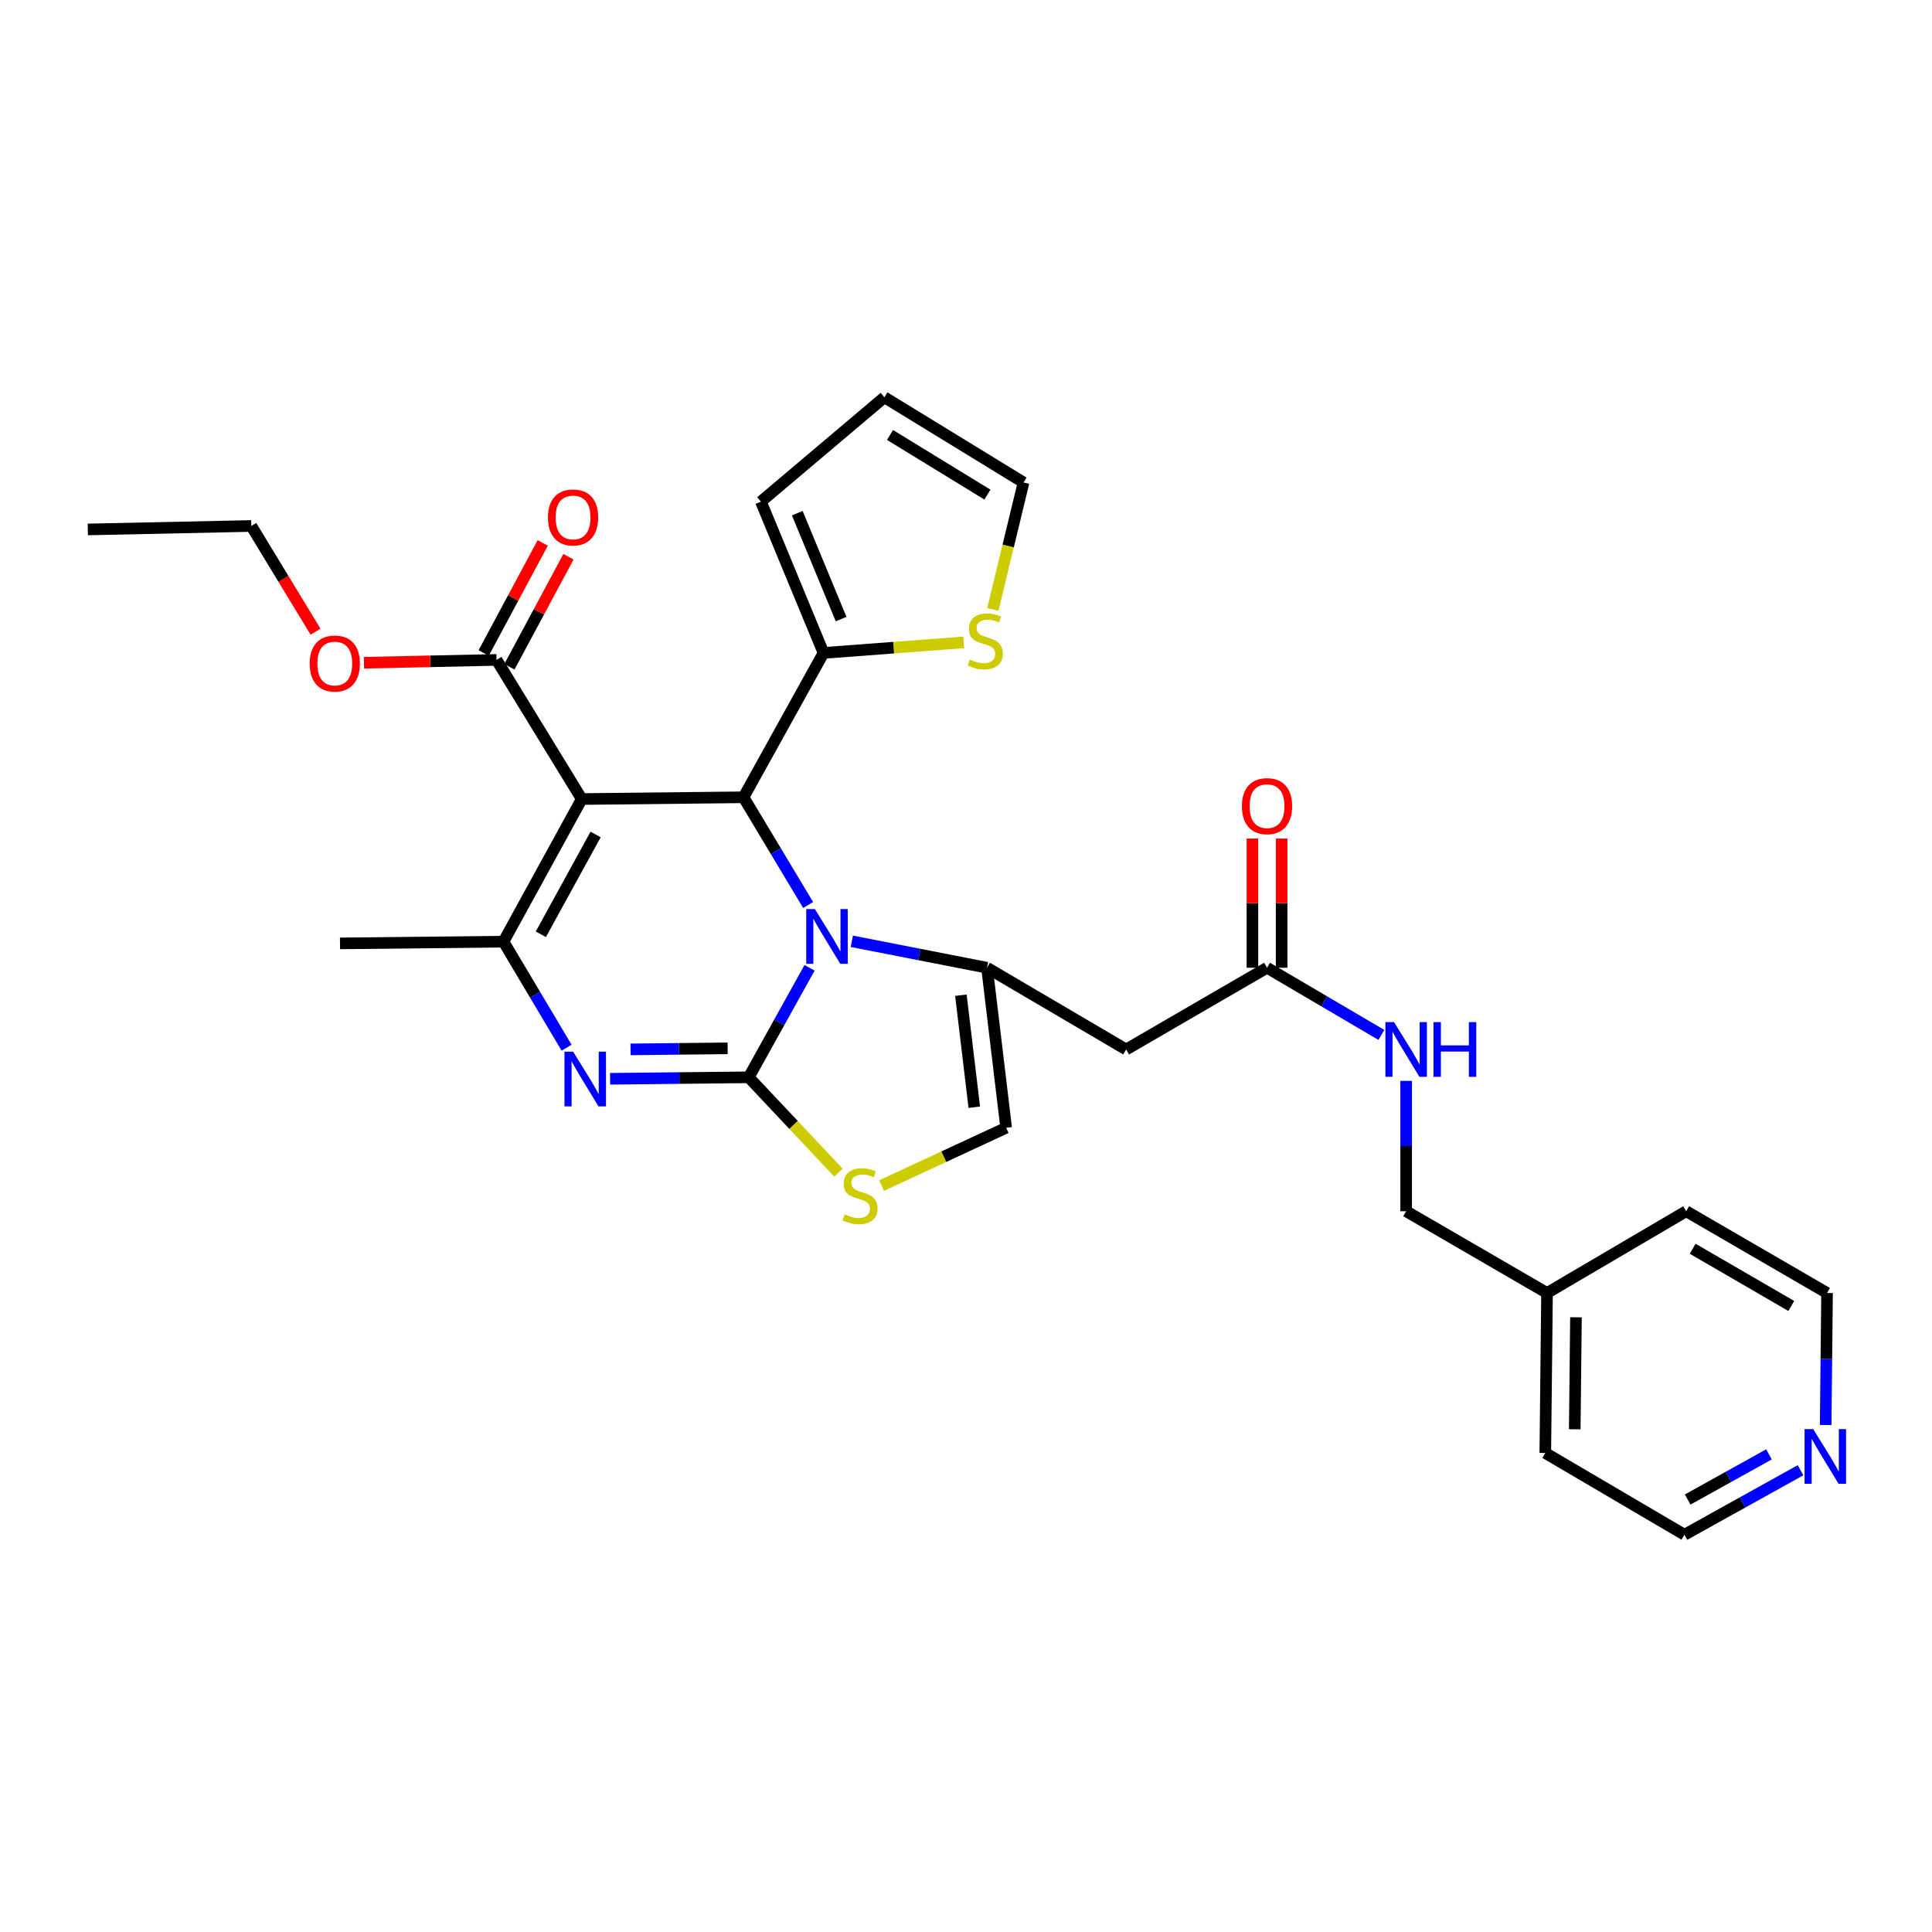 <?xml version='1.0' encoding='iso-8859-1'?>
<svg version='1.1' baseProfile='full'
              xmlns='http://www.w3.org/2000/svg'
                      xmlns:rdkit='http://www.rdkit.org/xml'
                      xmlns:xlink='http://www.w3.org/1999/xlink'
                  xml:space='preserve'
width='1000px' height='1000px' viewBox='0 0 1000 1000'>
<!-- END OF HEADER -->
<rect style='opacity:1.0;fill:#FFFFFF;stroke:none' width='1000' height='1000' x='0' y='0'> </rect>
<path class='bond-0' d='M 931.957,760.988 L 901.911,777.679' style='fill:none;fill-rule:evenodd;stroke:#0000FF;stroke-width:6px;stroke-linecap:butt;stroke-linejoin:miter;stroke-opacity:1' />
<path class='bond-0' d='M 901.911,777.679 L 871.864,794.37' style='fill:none;fill-rule:evenodd;stroke:#000000;stroke-width:6px;stroke-linecap:butt;stroke-linejoin:miter;stroke-opacity:1' />
<path class='bond-0' d='M 915.606,752.786 L 894.573,764.469' style='fill:none;fill-rule:evenodd;stroke:#0000FF;stroke-width:6px;stroke-linecap:butt;stroke-linejoin:miter;stroke-opacity:1' />
<path class='bond-0' d='M 894.573,764.469 L 873.54,776.153' style='fill:none;fill-rule:evenodd;stroke:#000000;stroke-width:6px;stroke-linecap:butt;stroke-linejoin:miter;stroke-opacity:1' />
<path class='bond-1' d='M 944.956,737.588 L 945.318,703.415' style='fill:none;fill-rule:evenodd;stroke:#0000FF;stroke-width:6px;stroke-linecap:butt;stroke-linejoin:miter;stroke-opacity:1' />
<path class='bond-1' d='M 945.318,703.415 L 945.681,669.243' style='fill:none;fill-rule:evenodd;stroke:#000000;stroke-width:6px;stroke-linecap:butt;stroke-linejoin:miter;stroke-opacity:1' />
<path class='bond-2' d='M 655.811,500.898 L 685.403,518.285' style='fill:none;fill-rule:evenodd;stroke:#000000;stroke-width:6px;stroke-linecap:butt;stroke-linejoin:miter;stroke-opacity:1' />
<path class='bond-2' d='M 685.403,518.285 L 714.995,535.672' style='fill:none;fill-rule:evenodd;stroke:#0000FF;stroke-width:6px;stroke-linecap:butt;stroke-linejoin:miter;stroke-opacity:1' />
<path class='bond-3' d='M 663.367,500.898 L 663.367,467.463' style='fill:none;fill-rule:evenodd;stroke:#000000;stroke-width:6px;stroke-linecap:butt;stroke-linejoin:miter;stroke-opacity:1' />
<path class='bond-3' d='M 663.367,467.463 L 663.367,434.028' style='fill:none;fill-rule:evenodd;stroke:#FF0000;stroke-width:6px;stroke-linecap:butt;stroke-linejoin:miter;stroke-opacity:1' />
<path class='bond-3' d='M 648.256,500.898 L 648.256,467.463' style='fill:none;fill-rule:evenodd;stroke:#000000;stroke-width:6px;stroke-linecap:butt;stroke-linejoin:miter;stroke-opacity:1' />
<path class='bond-3' d='M 648.256,467.463 L 648.256,434.028' style='fill:none;fill-rule:evenodd;stroke:#FF0000;stroke-width:6px;stroke-linecap:butt;stroke-linejoin:miter;stroke-opacity:1' />
<path class='bond-4' d='M 655.811,500.898 L 582.892,543.209' style='fill:none;fill-rule:evenodd;stroke:#000000;stroke-width:6px;stroke-linecap:butt;stroke-linejoin:miter;stroke-opacity:1' />
<path class='bond-5' d='M 727.823,559.462 L 727.823,593.197' style='fill:none;fill-rule:evenodd;stroke:#0000FF;stroke-width:6px;stroke-linecap:butt;stroke-linejoin:miter;stroke-opacity:1' />
<path class='bond-5' d='M 727.823,593.197 L 727.823,626.932' style='fill:none;fill-rule:evenodd;stroke:#000000;stroke-width:6px;stroke-linecap:butt;stroke-linejoin:miter;stroke-opacity:1' />
<path class='bond-6' d='M 800.742,669.243 L 872.762,626.932' style='fill:none;fill-rule:evenodd;stroke:#000000;stroke-width:6px;stroke-linecap:butt;stroke-linejoin:miter;stroke-opacity:1' />
<path class='bond-7' d='M 800.742,669.243 L 727.823,626.932' style='fill:none;fill-rule:evenodd;stroke:#000000;stroke-width:6px;stroke-linecap:butt;stroke-linejoin:miter;stroke-opacity:1' />
<path class='bond-8' d='M 800.742,669.243 L 799.844,752.059' style='fill:none;fill-rule:evenodd;stroke:#000000;stroke-width:6px;stroke-linecap:butt;stroke-linejoin:miter;stroke-opacity:1' />
<path class='bond-8' d='M 815.717,681.829 L 815.088,739.8' style='fill:none;fill-rule:evenodd;stroke:#000000;stroke-width:6px;stroke-linecap:butt;stroke-linejoin:miter;stroke-opacity:1' />
<path class='bond-9' d='M 315.776,558.376 L 351.658,557.996' style='fill:none;fill-rule:evenodd;stroke:#0000FF;stroke-width:6px;stroke-linecap:butt;stroke-linejoin:miter;stroke-opacity:1' />
<path class='bond-9' d='M 351.658,557.996 L 387.541,557.615' style='fill:none;fill-rule:evenodd;stroke:#000000;stroke-width:6px;stroke-linecap:butt;stroke-linejoin:miter;stroke-opacity:1' />
<path class='bond-9' d='M 326.38,543.152 L 351.498,542.885' style='fill:none;fill-rule:evenodd;stroke:#0000FF;stroke-width:6px;stroke-linecap:butt;stroke-linejoin:miter;stroke-opacity:1' />
<path class='bond-9' d='M 351.498,542.885 L 376.616,542.619' style='fill:none;fill-rule:evenodd;stroke:#000000;stroke-width:6px;stroke-linecap:butt;stroke-linejoin:miter;stroke-opacity:1' />
<path class='bond-10' d='M 293.264,542.284 L 276.937,514.842' style='fill:none;fill-rule:evenodd;stroke:#0000FF;stroke-width:6px;stroke-linecap:butt;stroke-linejoin:miter;stroke-opacity:1' />
<path class='bond-10' d='M 276.937,514.842 L 260.609,487.399' style='fill:none;fill-rule:evenodd;stroke:#000000;stroke-width:6px;stroke-linecap:butt;stroke-linejoin:miter;stroke-opacity:1' />
<path class='bond-11' d='M 384.838,412.675 L 401.565,440.556' style='fill:none;fill-rule:evenodd;stroke:#000000;stroke-width:6px;stroke-linecap:butt;stroke-linejoin:miter;stroke-opacity:1' />
<path class='bond-11' d='M 401.565,440.556 L 418.292,468.436' style='fill:none;fill-rule:evenodd;stroke:#0000FF;stroke-width:6px;stroke-linecap:butt;stroke-linejoin:miter;stroke-opacity:1' />
<path class='bond-12' d='M 384.838,412.675 L 301.115,413.582' style='fill:none;fill-rule:evenodd;stroke:#000000;stroke-width:6px;stroke-linecap:butt;stroke-linejoin:miter;stroke-opacity:1' />
<path class='bond-13' d='M 384.838,412.675 L 426.251,337.96' style='fill:none;fill-rule:evenodd;stroke:#000000;stroke-width:6px;stroke-linecap:butt;stroke-linejoin:miter;stroke-opacity:1' />
<path class='bond-14' d='M 301.115,413.582 L 257.008,341.562' style='fill:none;fill-rule:evenodd;stroke:#000000;stroke-width:6px;stroke-linecap:butt;stroke-linejoin:miter;stroke-opacity:1' />
<path class='bond-15' d='M 301.115,413.582 L 260.609,487.399' style='fill:none;fill-rule:evenodd;stroke:#000000;stroke-width:6px;stroke-linecap:butt;stroke-linejoin:miter;stroke-opacity:1' />
<path class='bond-15' d='M 308.287,431.924 L 279.933,483.596' style='fill:none;fill-rule:evenodd;stroke:#000000;stroke-width:6px;stroke-linecap:butt;stroke-linejoin:miter;stroke-opacity:1' />
<path class='bond-16' d='M 260.609,487.399 L 175.988,488.297' style='fill:none;fill-rule:evenodd;stroke:#000000;stroke-width:6px;stroke-linecap:butt;stroke-linejoin:miter;stroke-opacity:1' />
<path class='bond-17' d='M 419.023,500.941 L 403.282,529.278' style='fill:none;fill-rule:evenodd;stroke:#0000FF;stroke-width:6px;stroke-linecap:butt;stroke-linejoin:miter;stroke-opacity:1' />
<path class='bond-17' d='M 403.282,529.278 L 387.541,557.615' style='fill:none;fill-rule:evenodd;stroke:#000000;stroke-width:6px;stroke-linecap:butt;stroke-linejoin:miter;stroke-opacity:1' />
<path class='bond-18' d='M 440.897,487.21 L 475.884,494.054' style='fill:none;fill-rule:evenodd;stroke:#0000FF;stroke-width:6px;stroke-linecap:butt;stroke-linejoin:miter;stroke-opacity:1' />
<path class='bond-18' d='M 475.884,494.054 L 510.872,500.898' style='fill:none;fill-rule:evenodd;stroke:#000000;stroke-width:6px;stroke-linecap:butt;stroke-linejoin:miter;stroke-opacity:1' />
<path class='bond-19' d='M 387.541,557.615 L 410.758,582.282' style='fill:none;fill-rule:evenodd;stroke:#000000;stroke-width:6px;stroke-linecap:butt;stroke-linejoin:miter;stroke-opacity:1' />
<path class='bond-19' d='M 410.758,582.282 L 433.974,606.95' style='fill:none;fill-rule:evenodd;stroke:#CCCC00;stroke-width:6px;stroke-linecap:butt;stroke-linejoin:miter;stroke-opacity:1' />
<path class='bond-20' d='M 456.32,613.648 L 488.549,598.685' style='fill:none;fill-rule:evenodd;stroke:#CCCC00;stroke-width:6px;stroke-linecap:butt;stroke-linejoin:miter;stroke-opacity:1' />
<path class='bond-20' d='M 488.549,598.685 L 520.778,583.723' style='fill:none;fill-rule:evenodd;stroke:#000000;stroke-width:6px;stroke-linecap:butt;stroke-linejoin:miter;stroke-opacity:1' />
<path class='bond-21' d='M 520.778,583.723 L 510.872,500.898' style='fill:none;fill-rule:evenodd;stroke:#000000;stroke-width:6px;stroke-linecap:butt;stroke-linejoin:miter;stroke-opacity:1' />
<path class='bond-21' d='M 504.288,573.094 L 497.354,515.117' style='fill:none;fill-rule:evenodd;stroke:#000000;stroke-width:6px;stroke-linecap:butt;stroke-linejoin:miter;stroke-opacity:1' />
<path class='bond-22' d='M 510.872,500.898 L 582.892,543.209' style='fill:none;fill-rule:evenodd;stroke:#000000;stroke-width:6px;stroke-linecap:butt;stroke-linejoin:miter;stroke-opacity:1' />
<path class='bond-23' d='M 257.008,341.562 L 222.693,342.298' style='fill:none;fill-rule:evenodd;stroke:#000000;stroke-width:6px;stroke-linecap:butt;stroke-linejoin:miter;stroke-opacity:1' />
<path class='bond-23' d='M 222.693,342.298 L 188.378,343.034' style='fill:none;fill-rule:evenodd;stroke:#FF0000;stroke-width:6px;stroke-linecap:butt;stroke-linejoin:miter;stroke-opacity:1' />
<path class='bond-24' d='M 263.666,345.134 L 278.948,316.653' style='fill:none;fill-rule:evenodd;stroke:#000000;stroke-width:6px;stroke-linecap:butt;stroke-linejoin:miter;stroke-opacity:1' />
<path class='bond-24' d='M 278.948,316.653 L 294.23,288.171' style='fill:none;fill-rule:evenodd;stroke:#FF0000;stroke-width:6px;stroke-linecap:butt;stroke-linejoin:miter;stroke-opacity:1' />
<path class='bond-24' d='M 250.35,337.989 L 265.632,309.508' style='fill:none;fill-rule:evenodd;stroke:#000000;stroke-width:6px;stroke-linecap:butt;stroke-linejoin:miter;stroke-opacity:1' />
<path class='bond-24' d='M 265.632,309.508 L 280.914,281.027' style='fill:none;fill-rule:evenodd;stroke:#FF0000;stroke-width:6px;stroke-linecap:butt;stroke-linejoin:miter;stroke-opacity:1' />
<path class='bond-25' d='M 163.32,326.958 L 146.698,299.601' style='fill:none;fill-rule:evenodd;stroke:#FF0000;stroke-width:6px;stroke-linecap:butt;stroke-linejoin:miter;stroke-opacity:1' />
<path class='bond-25' d='M 146.698,299.601 L 130.076,272.244' style='fill:none;fill-rule:evenodd;stroke:#000000;stroke-width:6px;stroke-linecap:butt;stroke-linejoin:miter;stroke-opacity:1' />
<path class='bond-26' d='M 498.795,332.497 L 462.523,335.229' style='fill:none;fill-rule:evenodd;stroke:#CCCC00;stroke-width:6px;stroke-linecap:butt;stroke-linejoin:miter;stroke-opacity:1' />
<path class='bond-26' d='M 462.523,335.229 L 426.251,337.96' style='fill:none;fill-rule:evenodd;stroke:#000000;stroke-width:6px;stroke-linecap:butt;stroke-linejoin:miter;stroke-opacity:1' />
<path class='bond-27' d='M 513.896,315.429 L 521.837,282.583' style='fill:none;fill-rule:evenodd;stroke:#CCCC00;stroke-width:6px;stroke-linecap:butt;stroke-linejoin:miter;stroke-opacity:1' />
<path class='bond-27' d='M 521.837,282.583 L 529.777,249.737' style='fill:none;fill-rule:evenodd;stroke:#000000;stroke-width:6px;stroke-linecap:butt;stroke-linejoin:miter;stroke-opacity:1' />
<path class='bond-28' d='M 130.076,272.244 L 45.455,274.041' style='fill:none;fill-rule:evenodd;stroke:#000000;stroke-width:6px;stroke-linecap:butt;stroke-linejoin:miter;stroke-opacity:1' />
<path class='bond-29' d='M 426.251,337.96 L 393.846,259.644' style='fill:none;fill-rule:evenodd;stroke:#000000;stroke-width:6px;stroke-linecap:butt;stroke-linejoin:miter;stroke-opacity:1' />
<path class='bond-29' d='M 435.353,320.435 L 412.67,265.614' style='fill:none;fill-rule:evenodd;stroke:#000000;stroke-width:6px;stroke-linecap:butt;stroke-linejoin:miter;stroke-opacity:1' />
<path class='bond-30' d='M 529.777,249.737 L 457.757,205.63' style='fill:none;fill-rule:evenodd;stroke:#000000;stroke-width:6px;stroke-linecap:butt;stroke-linejoin:miter;stroke-opacity:1' />
<path class='bond-30' d='M 511.082,256.008 L 460.668,225.133' style='fill:none;fill-rule:evenodd;stroke:#000000;stroke-width:6px;stroke-linecap:butt;stroke-linejoin:miter;stroke-opacity:1' />
<path class='bond-31' d='M 393.846,259.644 L 457.757,205.63' style='fill:none;fill-rule:evenodd;stroke:#000000;stroke-width:6px;stroke-linecap:butt;stroke-linejoin:miter;stroke-opacity:1' />
<path class='bond-32' d='M 871.864,794.37 L 799.844,752.059' style='fill:none;fill-rule:evenodd;stroke:#000000;stroke-width:6px;stroke-linecap:butt;stroke-linejoin:miter;stroke-opacity:1' />
<path class='bond-33' d='M 945.681,669.243 L 872.762,626.932' style='fill:none;fill-rule:evenodd;stroke:#000000;stroke-width:6px;stroke-linecap:butt;stroke-linejoin:miter;stroke-opacity:1' />
<path class='bond-33' d='M 927.159,675.966 L 876.116,646.349' style='fill:none;fill-rule:evenodd;stroke:#000000;stroke-width:6px;stroke-linecap:butt;stroke-linejoin:miter;stroke-opacity:1' />
<path  class='atom-0' d='M 938.523 739.704
L 947.803 754.704
Q 948.723 756.184, 950.203 758.864
Q 951.683 761.544, 951.763 761.704
L 951.763 739.704
L 955.523 739.704
L 955.523 768.024
L 951.643 768.024
L 941.683 751.624
Q 940.523 749.704, 939.283 747.504
Q 938.083 745.304, 937.723 744.624
L 937.723 768.024
L 934.043 768.024
L 934.043 739.704
L 938.523 739.704
' fill='#0000FF'/>
<path  class='atom-2' d='M 721.563 529.049
L 730.843 544.049
Q 731.763 545.529, 733.243 548.209
Q 734.723 550.889, 734.803 551.049
L 734.803 529.049
L 738.563 529.049
L 738.563 557.369
L 734.683 557.369
L 724.723 540.969
Q 723.563 539.049, 722.323 536.849
Q 721.123 534.649, 720.763 533.969
L 720.763 557.369
L 717.083 557.369
L 717.083 529.049
L 721.563 529.049
' fill='#0000FF'/>
<path  class='atom-2' d='M 741.963 529.049
L 745.803 529.049
L 745.803 541.089
L 760.283 541.089
L 760.283 529.049
L 764.123 529.049
L 764.123 557.369
L 760.283 557.369
L 760.283 544.289
L 745.803 544.289
L 745.803 557.369
L 741.963 557.369
L 741.963 529.049
' fill='#0000FF'/>
<path  class='atom-3' d='M 642.811 417.255
Q 642.811 410.455, 646.171 406.655
Q 649.531 402.855, 655.811 402.855
Q 662.091 402.855, 665.451 406.655
Q 668.811 410.455, 668.811 417.255
Q 668.811 424.135, 665.411 428.055
Q 662.011 431.935, 655.811 431.935
Q 649.571 431.935, 646.171 428.055
Q 642.811 424.175, 642.811 417.255
M 655.811 428.735
Q 660.131 428.735, 662.451 425.855
Q 664.811 422.935, 664.811 417.255
Q 664.811 411.695, 662.451 408.895
Q 660.131 406.055, 655.811 406.055
Q 651.491 406.055, 649.131 408.855
Q 646.811 411.655, 646.811 417.255
Q 646.811 422.975, 649.131 425.855
Q 651.491 428.735, 655.811 428.735
' fill='#FF0000'/>
<path  class='atom-5' d='M 296.66 544.353
L 305.94 559.353
Q 306.86 560.833, 308.34 563.513
Q 309.82 566.193, 309.9 566.353
L 309.9 544.353
L 313.66 544.353
L 313.66 572.673
L 309.78 572.673
L 299.82 556.273
Q 298.66 554.353, 297.42 552.153
Q 296.22 549.953, 295.86 549.273
L 295.86 572.673
L 292.18 572.673
L 292.18 544.353
L 296.66 544.353
' fill='#0000FF'/>
<path  class='atom-9' d='M 421.787 470.536
L 431.067 485.536
Q 431.987 487.016, 433.467 489.696
Q 434.947 492.376, 435.027 492.536
L 435.027 470.536
L 438.787 470.536
L 438.787 498.856
L 434.907 498.856
L 424.947 482.456
Q 423.787 480.536, 422.547 478.336
Q 421.347 476.136, 420.987 475.456
L 420.987 498.856
L 417.307 498.856
L 417.307 470.536
L 421.787 470.536
' fill='#0000FF'/>
<path  class='atom-11' d='M 437.156 628.551
Q 437.476 628.671, 438.796 629.231
Q 440.116 629.791, 441.556 630.151
Q 443.036 630.471, 444.476 630.471
Q 447.156 630.471, 448.716 629.191
Q 450.276 627.871, 450.276 625.591
Q 450.276 624.031, 449.476 623.071
Q 448.716 622.111, 447.516 621.591
Q 446.316 621.071, 444.316 620.471
Q 441.796 619.711, 440.276 618.991
Q 438.796 618.271, 437.716 616.751
Q 436.676 615.231, 436.676 612.671
Q 436.676 609.111, 439.076 606.911
Q 441.516 604.711, 446.316 604.711
Q 449.596 604.711, 453.316 606.271
L 452.396 609.351
Q 448.996 607.951, 446.436 607.951
Q 443.676 607.951, 442.156 609.111
Q 440.636 610.231, 440.676 612.191
Q 440.676 613.711, 441.436 614.631
Q 442.236 615.551, 443.356 616.071
Q 444.516 616.591, 446.436 617.191
Q 448.996 617.991, 450.516 618.791
Q 452.036 619.591, 453.116 621.231
Q 454.236 622.831, 454.236 625.591
Q 454.236 629.511, 451.596 631.631
Q 448.996 633.711, 444.636 633.711
Q 442.116 633.711, 440.196 633.151
Q 438.316 632.631, 436.076 631.711
L 437.156 628.551
' fill='#CCCC00'/>
<path  class='atom-16' d='M 160.285 343.438
Q 160.285 336.638, 163.645 332.838
Q 167.005 329.038, 173.285 329.038
Q 179.565 329.038, 182.925 332.838
Q 186.285 336.638, 186.285 343.438
Q 186.285 350.318, 182.885 354.238
Q 179.485 358.118, 173.285 358.118
Q 167.045 358.118, 163.645 354.238
Q 160.285 350.358, 160.285 343.438
M 173.285 354.918
Q 177.605 354.918, 179.925 352.038
Q 182.285 349.118, 182.285 343.438
Q 182.285 337.878, 179.925 335.078
Q 177.605 332.238, 173.285 332.238
Q 168.965 332.238, 166.605 335.038
Q 164.285 337.838, 164.285 343.438
Q 164.285 349.158, 166.605 352.038
Q 168.965 354.918, 173.285 354.918
' fill='#FF0000'/>
<path  class='atom-17' d='M 283.615 267.825
Q 283.615 261.025, 286.975 257.225
Q 290.335 253.425, 296.615 253.425
Q 302.895 253.425, 306.255 257.225
Q 309.615 261.025, 309.615 267.825
Q 309.615 274.705, 306.215 278.625
Q 302.815 282.505, 296.615 282.505
Q 290.375 282.505, 286.975 278.625
Q 283.615 274.745, 283.615 267.825
M 296.615 279.305
Q 300.935 279.305, 303.255 276.425
Q 305.615 273.505, 305.615 267.825
Q 305.615 262.265, 303.255 259.465
Q 300.935 256.625, 296.615 256.625
Q 292.295 256.625, 289.935 259.425
Q 287.615 262.225, 287.615 267.825
Q 287.615 273.545, 289.935 276.425
Q 292.295 279.305, 296.615 279.305
' fill='#FF0000'/>
<path  class='atom-19' d='M 501.974 341.376
Q 502.294 341.496, 503.614 342.056
Q 504.934 342.616, 506.374 342.976
Q 507.854 343.296, 509.294 343.296
Q 511.974 343.296, 513.534 342.016
Q 515.094 340.696, 515.094 338.416
Q 515.094 336.856, 514.294 335.896
Q 513.534 334.936, 512.334 334.416
Q 511.134 333.896, 509.134 333.296
Q 506.614 332.536, 505.094 331.816
Q 503.614 331.096, 502.534 329.576
Q 501.494 328.056, 501.494 325.496
Q 501.494 321.936, 503.894 319.736
Q 506.334 317.536, 511.134 317.536
Q 514.414 317.536, 518.134 319.096
L 517.214 322.176
Q 513.814 320.776, 511.254 320.776
Q 508.494 320.776, 506.974 321.936
Q 505.454 323.056, 505.494 325.016
Q 505.494 326.536, 506.254 327.456
Q 507.054 328.376, 508.174 328.896
Q 509.334 329.416, 511.254 330.016
Q 513.814 330.816, 515.334 331.616
Q 516.854 332.416, 517.934 334.056
Q 519.054 335.656, 519.054 338.416
Q 519.054 342.336, 516.414 344.456
Q 513.814 346.536, 509.454 346.536
Q 506.934 346.536, 505.014 345.976
Q 503.134 345.456, 500.894 344.536
L 501.974 341.376
' fill='#CCCC00'/>
</svg>
